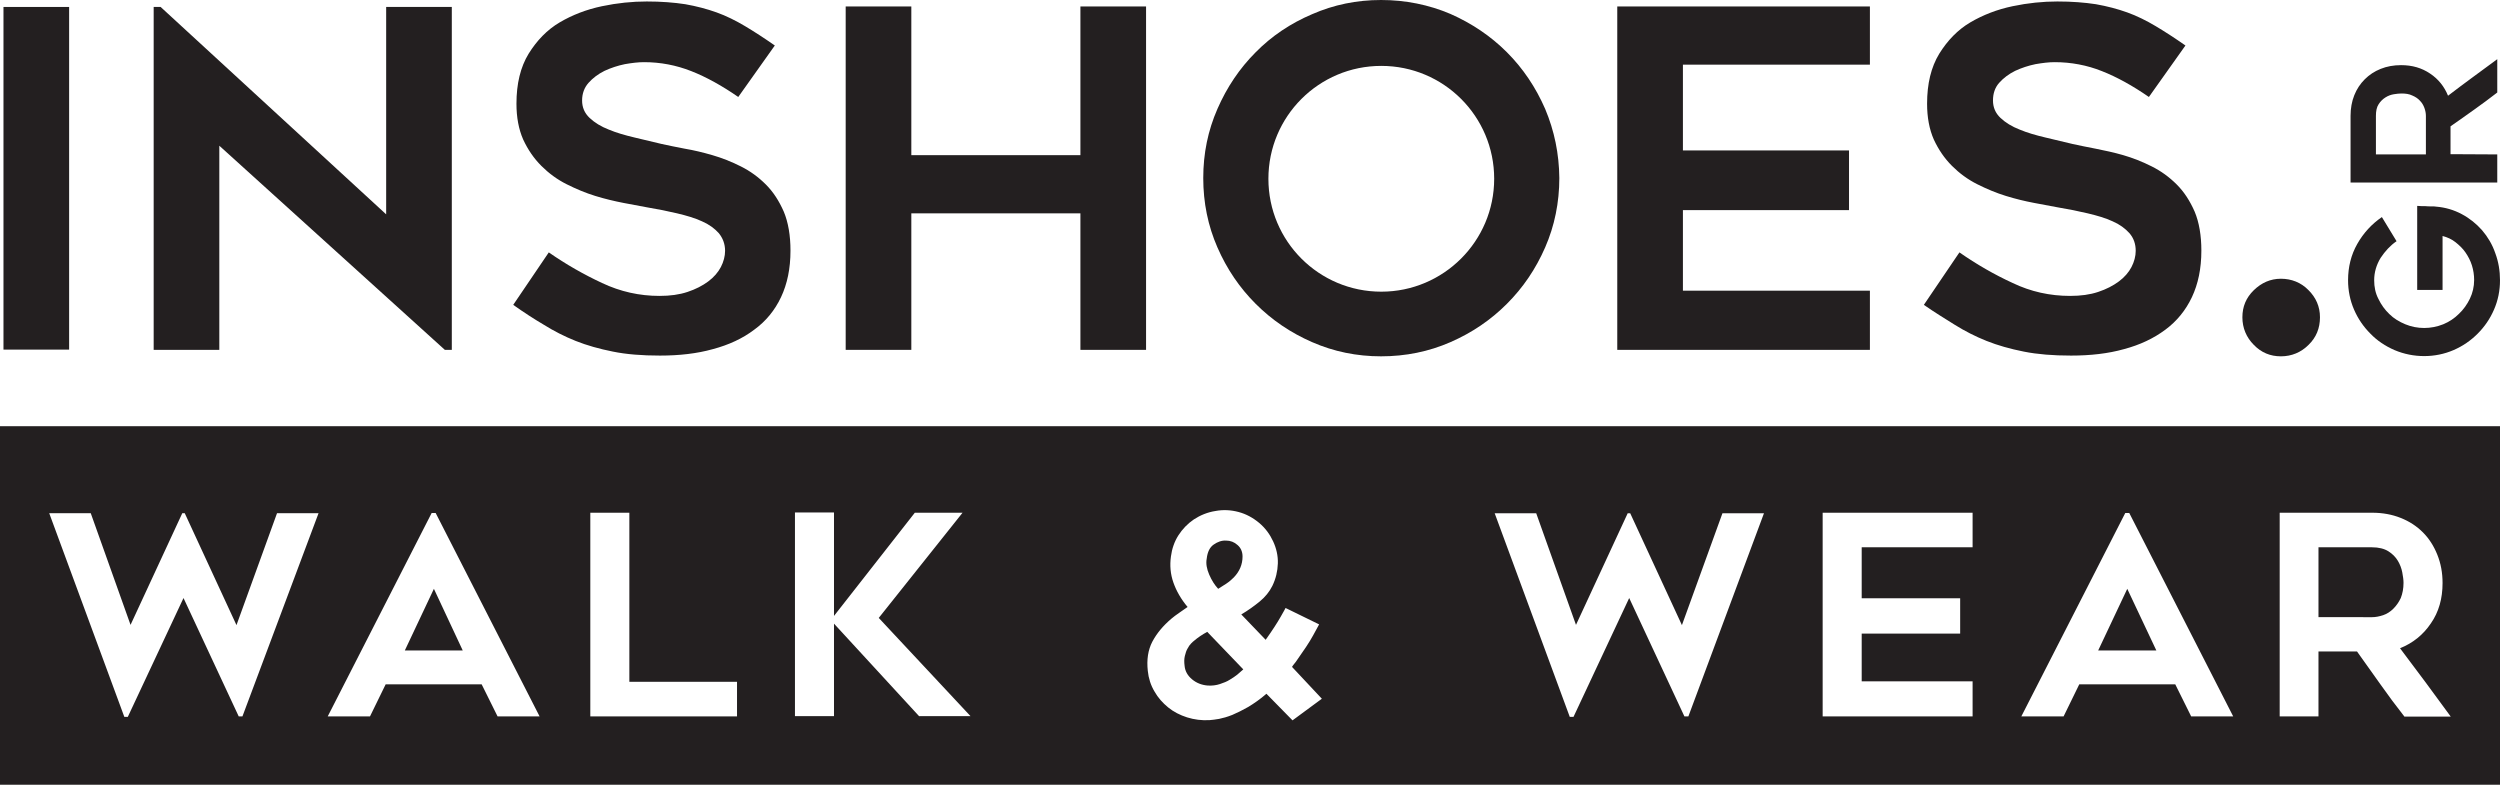 <?xml version="1.0" encoding="utf-8"?>
<!-- Generator: Adobe Illustrator 26.2.1, SVG Export Plug-In . SVG Version: 6.00 Build 0)  -->
<svg version="1.1" id="a" xmlns="http://www.w3.org/2000/svg" xmlns:xlink="http://www.w3.org/1999/xlink" x="0px" y="0px"
	 viewBox="0 0 1005.4 315.6" style="enable-background:new 0 0 1005.4 315.6;" xml:space="preserve">
<style type="text/css">
	.st0{fill:#231F20;}
</style>
<rect x="1.4" y="2.8" class="st0" width="26.4" height="137.8"/>
<polygon class="st0" points="178.9,140.7 88.2,58.6 88.2,140.7 61.8,140.7 61.8,2.8 64.6,2.8 155.3,86.2 155.3,2.8 181.7,2.8 
	181.7,140.7 "/>
<path class="st0" d="M206.4,122.6l14.3-21.1c6.9,4.8,14.1,8.9,21.4,12.3c7.4,3.5,15.1,5.2,23.1,5.2c4.3,0,8-0.5,11.3-1.6
	s6-2.5,8.3-4.2c2.3-1.7,4-3.7,5.1-5.8s1.7-4.4,1.7-6.5c0-2.8-0.9-5.1-2.5-7.1c-1.7-1.9-4-3.6-6.8-4.8c-2.8-1.3-6.2-2.3-10-3.2
	c-3.8-0.9-7.8-1.7-12-2.4c-2.8-0.5-6-1.1-9.6-1.8c-3.6-0.7-7.4-1.6-11.3-2.8c-3.9-1.2-7.7-2.8-11.5-4.7c-3.8-1.9-7.2-4.4-10.2-7.4
	c-3-3-5.4-6.5-7.3-10.6c-1.8-4.1-2.7-8.9-2.7-14.4c0-8,1.6-14.7,4.9-20.1c3.3-5.3,7.4-9.6,12.5-12.6s10.8-5.2,17-6.5
	c6.2-1.3,12.2-1.9,18-1.9c5.8,0,10.9,0.4,15.5,1.1c4.5,0.8,8.7,1.9,12.6,3.3c3.9,1.4,7.7,3.3,11.4,5.5c3.7,2.2,7.7,4.8,12,7.8
	L296.9,39c-6.5-4.5-12.8-8-18.9-10.4s-12.4-3.6-19-3.6c-2.3,0-4.8,0.3-7.7,0.8c-2.9,0.6-5.6,1.5-8.2,2.7c-2.6,1.3-4.7,2.9-6.4,4.8
	c-1.7,1.9-2.6,4.3-2.6,7.1s1,5.1,3,7c2,1.9,4.6,3.5,7.7,4.7c3.1,1.3,6.6,2.3,10.4,3.2c3.8,0.9,7.4,1.8,10.9,2.6
	c2.6,0.6,5.8,1.2,9.3,1.9c3.6,0.6,7.3,1.5,11.1,2.6c3.8,1.1,7.6,2.6,11.4,4.5c3.8,1.9,7.1,4.3,10.1,7.3c3,3,5.3,6.6,7.2,10.9
	c1.8,4.3,2.7,9.6,2.7,15.7c0,7.2-1.3,13.4-3.8,18.7c-2.5,5.3-6.1,9.7-10.8,13.1c-4.6,3.5-10.2,6.1-16.6,7.8
	c-6.4,1.8-13.5,2.6-21.3,2.6c-7.2,0-13.5-0.5-18.9-1.6c-5.5-1.1-10.5-2.5-15-4.3c-4.5-1.8-8.8-4-12.8-6.5
	C214.8,128.3,210.6,125.6,206.4,122.6"/>
<polygon class="st0" points="460.9,2.6 460.9,140.7 434.5,140.7 434.5,85.8 366.5,85.8 366.5,140.7 340.1,140.7 340.1,2.6 
	366.5,2.6 366.5,62.4 434.5,62.4 434.5,2.6 "/>
<polygon class="st0" points="676.8,26 676.8,60.5 743.6,60.5 743.6,84.5 676.8,84.5 676.8,116.9 752,116.9 752,140.7 650.4,140.7 
	650.4,2.6 752,2.6 752,26 "/>
<path class="st0" d="M773.7,122.6l14.3-21.1c6.9,4.8,14,8.9,21.4,12.3c7.3,3.5,15,5.2,23.1,5.2c4.3,0,8-0.5,11.3-1.6
	c3.3-1.1,6-2.5,8.3-4.2c2.3-1.7,4-3.7,5.1-5.8s1.7-4.4,1.7-6.5c0-2.8-0.8-5.1-2.5-7.1c-1.7-1.9-4-3.6-6.8-4.8
	c-2.8-1.3-6.2-2.3-10-3.2c-3.8-0.9-7.8-1.7-12-2.4c-2.8-0.5-6-1.1-9.6-1.8c-3.7-0.7-7.4-1.6-11.3-2.8c-3.9-1.2-7.7-2.8-11.5-4.7
	c-3.8-1.9-7.2-4.4-10.2-7.4c-3-3-5.4-6.5-7.3-10.6c-1.8-4.1-2.7-8.9-2.7-14.4c0-8,1.6-14.7,4.9-20.1c3.3-5.3,7.4-9.6,12.5-12.6
	s10.8-5.2,17-6.5c6.2-1.3,12.2-1.9,18-1.9s10.9,0.4,15.5,1.1c4.5,0.8,8.7,1.9,12.6,3.3c3.9,1.4,7.7,3.3,11.4,5.5
	c3.7,2.2,7.7,4.8,12,7.8L864.2,39c-6.5-4.5-12.8-8-18.9-10.4c-6-2.4-12.4-3.6-19-3.6c-2.3,0-4.8,0.3-7.7,0.8
	c-2.9,0.6-5.6,1.5-8.2,2.7c-2.6,1.3-4.7,2.9-6.4,4.8c-1.7,1.9-2.5,4.3-2.5,7.1s1,5.1,3,7s4.6,3.5,7.7,4.7c3.1,1.3,6.6,2.3,10.4,3.2
	s7.4,1.8,10.9,2.6c2.6,0.6,5.8,1.2,9.3,1.9s7.3,1.5,11.1,2.6c3.8,1.1,7.6,2.6,11.4,4.5c3.8,1.9,7.1,4.3,10.1,7.3
	c3,3,5.3,6.6,7.2,10.9c1.8,4.3,2.7,9.6,2.7,15.7c0,7.2-1.3,13.4-3.8,18.7c-2.5,5.3-6.1,9.7-10.7,13.1c-4.7,3.5-10.2,6.1-16.6,7.8
	c-6.4,1.8-13.5,2.6-21.3,2.6c-7.2,0-13.5-0.5-19-1.6c-5.5-1.1-10.5-2.5-15-4.3c-4.5-1.8-8.8-4-12.8-6.5S778,125.6,773.7,122.6"/>
<path class="st0" d="M972.1,82.8c1.1,0.1,2.2,0.1,3.2,0.1c0.9,0.1,1.7,0.1,2.5,0.1s1.5,0,1.9,0.1c3.7,0.3,7.1,1.3,10.3,3
	c3.2,1.7,5.9,3.9,8.2,6.5c2.3,2.7,4.1,5.7,5.3,9.2c1.3,3.5,1.9,7.1,1.9,10.9c0,4.2-0.8,8.1-2.4,11.8c-1.6,3.7-3.8,6.9-6.6,9.7
	c-2.8,2.8-6,5-9.7,6.6c-3.7,1.6-7.7,2.4-11.8,2.4s-8.1-0.8-11.9-2.4c-3.7-1.6-7-3.8-9.7-6.6c-2.8-2.8-5-6-6.6-9.7
	c-1.6-3.7-2.4-7.7-2.4-11.8c0-5.3,1.2-10.2,3.7-14.6c2.5-4.4,5.8-8,9.9-10.8l5.9,9.7c-2.5,1.7-4.6,4-6.4,6.7c-1.7,2.8-2.6,5.8-2.6,9
	c0,2.7,0.5,5.2,1.7,7.5c1.1,2.3,2.6,4.4,4.4,6.1c1.8,1.8,4,3.1,6.4,4.1c2.4,1,5,1.5,7.6,1.5s5.2-0.5,7.7-1.5c2.4-1,4.5-2.4,6.3-4.2
	c1.8-1.7,3.3-3.8,4.4-6.1c1.1-2.3,1.7-4.8,1.7-7.5c0-2-0.3-4-0.9-5.9s-1.5-3.6-2.6-5.2c-1.1-1.6-2.5-2.9-4-4.1s-3.3-2-5.2-2.5v21.7
	h-10.2L972.1,82.8L972.1,82.8z"/>
<path class="st0" d="M975.6,62.1V46.6c0-1-0.2-2.1-0.6-3.2c-0.4-1.1-1-2.1-1.8-2.9c-0.8-0.9-1.9-1.6-3.1-2.1
	c-1.2-0.6-2.7-0.8-4.3-0.8c-0.9,0-1.9,0.1-3.1,0.3c-1.2,0.2-2.3,0.6-3.4,1.3s-2,1.6-2.7,2.7c-0.8,1.2-1.1,2.8-1.1,4.7v15.5
	L975.6,62.1L975.6,62.1z M1004.3,62.1v11.3h-59V46.6c0-3,0.5-5.8,1.5-8.3c1-2.5,2.4-4.6,4.2-6.4c1.8-1.8,3.9-3.2,6.4-4.2
	c2.5-1,5.2-1.5,8.2-1.5c4.5,0,8.3,1.1,11.7,3.4c3.3,2.2,5.7,5.2,7.2,8.9c6.5-5,13.2-9.8,19.8-14.7v13.4c-3.1,2.4-6.2,4.7-9.3,6.9
	c-3.1,2.2-6.3,4.5-9.5,6.7v11.2L1004.3,62.1L1004.3,62.1z"/>
<path class="st0" d="M933,127.6c0,4.4-1.5,8.1-4.6,11.1c-3,3-6.8,4.6-11.1,4.6s-7.9-1.5-10.9-4.6c-3-3-4.6-6.8-4.6-11.1
	s1.5-7.9,4.6-10.9s6.7-4.6,10.9-4.6s8.1,1.5,11.1,4.6C931.4,119.7,933,123.3,933,127.6"/>
<g>
	<polygon class="st0" points="162.8,261.6 186.1,261.6 174.5,236.8 	"/>
	<polygon class="st0" points="843.8,261.6 867.2,261.6 855.5,236.8 	"/>
	<path class="st0" d="M485.5,254.1c-2,1.1-3.8,2.3-5.3,3.6c-0.3,0.2-0.7,0.6-1.2,1.1c-0.5,0.5-1,1.2-1.4,2c-0.5,0.8-0.8,1.8-1.1,3
		c-0.3,1.2-0.3,2.5-0.1,4c0.2,2.1,1.2,3.9,3,5.4s3.9,2.3,6.3,2.5c1.8,0.1,3.4-0.1,4.9-0.6c1.5-0.5,2.8-1,3.9-1.7
		c1.2-0.7,2.2-1.4,3.1-2.1c0.9-0.8,1.7-1.5,2.4-2.1L485.5,254.1L485.5,254.1z"/>
	<path class="st0" d="M486.3,231.1c1,2.3,2.2,4.2,3.6,5.7c1-0.6,2.1-1.3,3.3-2.1c1.2-0.8,2.1-1.6,3-2.5c2.3-2.4,3.5-5.2,3.5-8.4
		c0-1.9-0.7-3.5-2-4.6c-1.3-1.2-2.9-1.8-4.6-1.8c-1.8-0.1-3.4,0.5-5,1.6c-1.6,1.1-2.5,3-2.8,5.6l0,0
		C484.9,226.6,485.3,228.8,486.3,231.1z"/>
	<path class="st0" d="M0,171.4v144.2h1005.4V171.4H0z M97.5,288.1H96l-22.2-47.6l-22.4,47.8H50l-30.2-81.9h16.7l16,44.9l20.8-44.9h1
		l20.8,45l16.3-45h16.7L97.5,288.1z M200.1,288.1l-6.4-12.9h-38.6l-6.3,12.9h-17h0l41.8-81.8h1.6l41.8,81.8H200.1z M296.4,288.1h-59
		v-81.9h15.7v68h43.3V288.1z M369.7,288.1L369.7,288.1l-34.3-37.3v37.2h-15.7v-81.9h15.7v41.6l32.5-41.5h19.2l-33.7,42.3l36.9,39.5
		H369.7z M519.8,289.7L519.8,289.7l-10.5-10.7c-2.5,2.2-5,3.9-7.3,5.3c-2.3,1.3-4.5,2.4-6.4,3.2c-2,0.8-3.8,1.3-5.3,1.6
		c-1.6,0.3-2.8,0.4-3.8,0.5c-3.2,0.2-6.2-0.2-9.1-1.1c-2.8-0.9-5.4-2.2-7.6-4c-2.2-1.8-4.1-3.9-5.5-6.4c-1.5-2.5-2.4-5.3-2.7-8.3
		c-0.5-4.5,0.1-8.4,1.8-11.7c1.8-3.4,4.3-6.4,7.7-9.3c0.8-0.7,1.9-1.5,3.2-2.4c1.3-0.9,2.4-1.7,3.3-2.3c-2.6-3.1-4.5-6.4-5.7-9.8
		c-1.2-3.4-1.5-6.9-1-10.5c0.4-3.1,1.4-6,3-8.5c1.6-2.5,3.7-4.7,6.2-6.4c2.6-1.7,5.5-2.9,8.7-3.4c3.2-0.6,6.3-0.4,9.3,0.4
		s5.8,2.3,8.3,4.4c2.5,2.1,4.3,4.6,5.6,7.4c1.3,2.8,2,5.8,1.9,8.9c-0.1,3.1-0.8,6.1-2.2,9c-1.2,2.4-2.9,4.5-5.1,6.3
		c-2.2,1.8-4.7,3.6-7.4,5.2l9.8,10.2c2.7-3.8,4.7-6.9,6-9.2s2-3.5,2-3.6l13.5,6.6c-0.1,0.2-0.9,1.6-2.4,4.4c-1.5,2.8-3.9,6.3-7,10.7
		c-0.3,0.4-0.6,0.7-0.8,1c-0.2,0.3-0.5,0.6-0.7,1l12,12.8L519.8,289.7z M679,288.1h-1.6l-22.2-47.6l-22.4,47.8h-1.5l-30.2-81.9h16.7
		l16,44.9l20.8-44.9h1l20.8,45l16.3-45h16.7L679,288.1z M793.3,220.1h-44.6v20.5h39.6v14.2h-39.6V274h44.6v14.1H733v-81.9h60.3
		V220.1z M881.2,288.1l-6.4-12.9h-38.6l-6.3,12.9h-17l41.8-81.8h1.6l41.8,81.8H881.2z M966.9,288.1c-3.3-4.2-6.5-8.5-9.6-12.9
		c-3.1-4.3-6.2-8.7-9.4-13.2h-15.5v26.1h-15.6v-81.9H954c4.2,0,8,0.7,11.5,2.1s6.4,3.3,8.9,5.8c2.5,2.5,4.4,5.5,5.8,9
		c1.4,3.5,2.1,7.2,2.1,11.4c0,6.2-1.5,11.6-4.7,16.2c-3.1,4.6-7.2,7.9-12.4,10c6.9,9.1,13.7,18.3,20.4,27.5H966.9z"/>
	<path class="st0" d="M966.6,234.4c0-1.2-0.2-2.6-0.5-4.2c-0.3-1.6-0.9-3.2-1.8-4.7c-0.9-1.5-2.2-2.8-3.8-3.8
		c-1.6-1-3.8-1.6-6.6-1.6h-21.5v28.1l0,0H954c1.4,0,2.9-0.3,4.4-0.8s2.9-1.4,4.1-2.6c1.2-1.2,2.2-2.6,3-4.3
		C966.2,238.7,966.6,236.7,966.6,234.4z"/>
</g>
<path class="st0" d="M621.4,43.8c-3.8-8.7-8.9-16.3-15.4-22.8c-6.5-6.5-14.1-11.6-22.7-15.4C574.6,1.9,565.2,0,555.4,0
	s-19,1.9-27.7,5.7C519,9.4,511.4,14.5,505,21c-6.5,6.5-11.6,14.1-15.4,22.8c-3.8,8.7-5.7,17.9-5.7,27.8c0,9.9,1.9,19.2,5.7,27.9
	c3.8,8.7,8.9,16.2,15.4,22.7c6.5,6.5,14,11.6,22.7,15.4c8.7,3.8,17.9,5.7,27.7,5.7c9.9,0,19.2-1.9,27.9-5.7
	c8.7-3.8,16.2-8.9,22.7-15.4c6.5-6.5,11.6-14,15.4-22.7c3.8-8.7,5.7-18.1,5.7-27.9C627,61.8,625.1,52.6,621.4,43.8z M555.5,117.3
	c-25.1,0-45.4-20.3-45.4-45.4c0-25.1,20.3-45.4,45.4-45.4s45.4,20.3,45.4,45.4C600.9,97,580.5,117.3,555.5,117.3z"/>
</svg>
